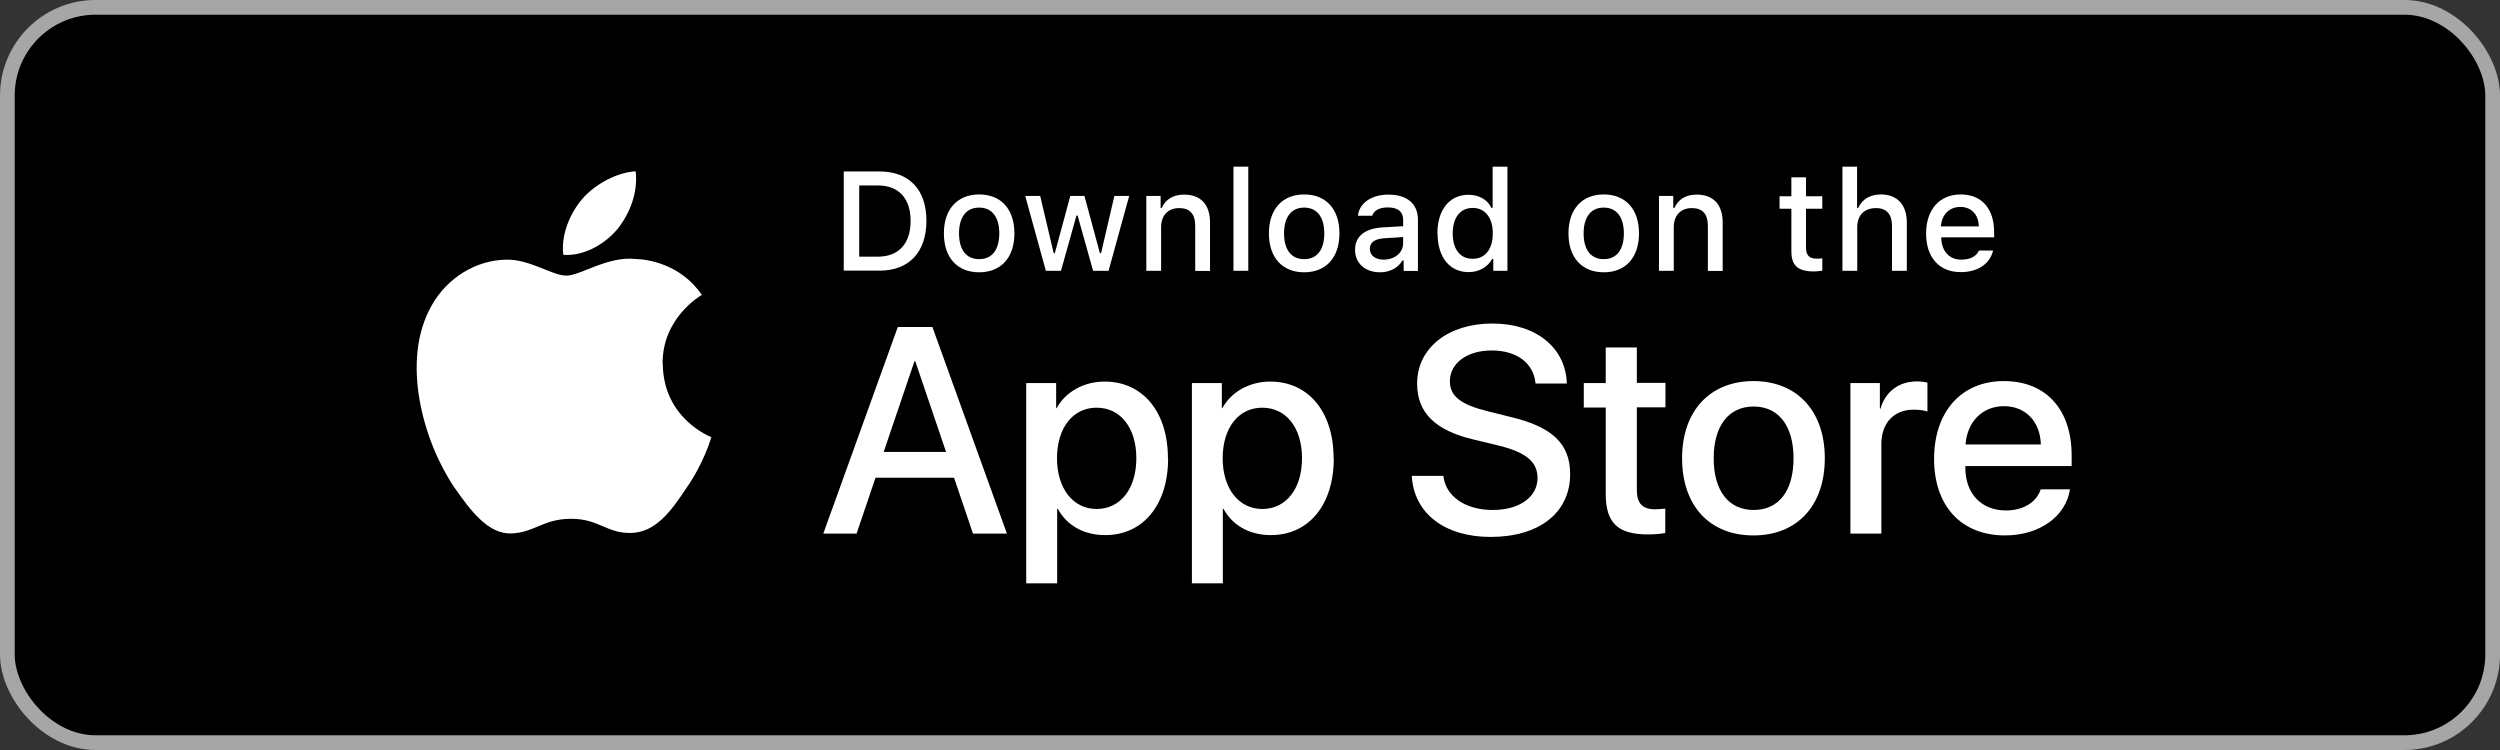 <svg width="170" height="51" viewBox="0 0 170 51" fill="none" xmlns="http://www.w3.org/2000/svg">
<rect x="0" y="0" width="170" height="51" fill="#333333" stroke="none"/>
<rect x="0.5" y="0.5" width="169" height="50" rx="6" fill="black" stroke="#A6A6A6"/>
<path d="M45.058 24.748C45.024 21.637 47.603 20.122 47.727 20.054C46.268 17.927 44.006 17.633 43.214 17.611C41.314 17.407 39.47 18.742 38.509 18.742C37.547 18.742 36.032 17.622 34.426 17.656C32.356 17.69 30.422 18.889 29.37 20.744C27.187 24.533 28.816 30.098 30.908 33.163C31.96 34.667 33.182 36.341 34.788 36.274C36.36 36.206 36.948 35.278 38.837 35.278C40.726 35.278 41.258 36.274 42.898 36.24C44.583 36.217 45.646 34.735 46.653 33.22C47.863 31.5 48.349 29.804 48.372 29.725C48.338 29.713 45.103 28.48 45.069 24.748H45.058Z" fill="white"/>
<path d="M41.97 15.597C42.818 14.546 43.395 13.109 43.226 11.65C42.004 11.707 40.477 12.498 39.595 13.527C38.814 14.432 38.124 15.925 38.305 17.328C39.674 17.43 41.088 16.638 41.97 15.597Z" fill="white"/>
<path d="M64.886 32.484H59.536L58.246 36.285H55.984L61.051 22.237H63.404L68.471 36.285H66.164L64.874 32.484H64.886ZM60.09 30.731H64.332L62.239 24.567H62.183L60.09 30.731Z" fill="white"/>
<path d="M79.432 31.161C79.432 34.34 77.724 36.387 75.156 36.387C73.697 36.387 72.543 35.731 71.933 34.6H71.887V39.667H69.783V26.049H71.819V27.757H71.853C72.442 26.66 73.686 25.947 75.111 25.947C77.712 25.947 79.42 28.006 79.42 31.173L79.432 31.161ZM77.271 31.161C77.271 29.091 76.197 27.723 74.568 27.723C72.939 27.723 71.876 29.114 71.876 31.161C71.876 33.209 72.962 34.611 74.568 34.611C76.174 34.611 77.271 33.254 77.271 31.161Z" fill="white"/>
<path d="M90.697 31.161C90.697 34.34 88.989 36.387 86.422 36.387C84.963 36.387 83.809 35.731 83.198 34.6H83.153V39.667H81.049V26.049H83.085V27.757H83.119C83.707 26.66 84.951 25.947 86.376 25.947C88.978 25.947 90.686 28.006 90.686 31.173L90.697 31.161ZM88.537 31.161C88.537 29.091 87.462 27.723 85.833 27.723C84.205 27.723 83.141 29.114 83.141 31.161C83.141 33.209 84.227 34.611 85.833 34.611C87.44 34.611 88.537 33.254 88.537 31.161Z" fill="white"/>
<path d="M98.151 32.371C98.309 33.763 99.655 34.679 101.51 34.679C103.365 34.679 104.553 33.763 104.553 32.507C104.553 31.421 103.784 30.765 101.963 30.313L100.142 29.872C97.563 29.25 96.364 28.039 96.364 26.082C96.364 23.662 98.479 21.999 101.476 21.999C104.474 21.999 106.476 23.662 106.544 26.082H104.417C104.293 24.68 103.128 23.832 101.442 23.832C99.757 23.832 98.592 24.691 98.592 25.935C98.592 26.931 99.327 27.508 101.137 27.96L102.687 28.345C105.571 29.023 106.77 30.188 106.77 32.236C106.77 34.86 104.677 36.511 101.352 36.511C98.241 36.511 96.138 34.905 96.002 32.36H98.151V32.371Z" fill="white"/>
<path d="M111.306 23.617V26.037H113.251V27.7H111.306V33.344C111.306 34.226 111.69 34.633 112.55 34.633C112.765 34.633 113.104 34.599 113.24 34.588V36.24C113.002 36.296 112.538 36.341 112.075 36.341C110.005 36.341 109.19 35.561 109.19 33.581V27.711H107.697V26.049H109.19V23.628H111.306V23.617Z" fill="white"/>
<path d="M114.382 31.161C114.382 27.937 116.282 25.913 119.234 25.913C122.186 25.913 124.087 27.937 124.087 31.161C124.087 34.384 122.209 36.409 119.234 36.409C116.259 36.409 114.382 34.396 114.382 31.161ZM121.96 31.161C121.96 28.955 120.942 27.643 119.245 27.643C117.549 27.643 116.531 28.955 116.531 31.161C116.531 33.366 117.538 34.678 119.245 34.678C120.953 34.678 121.96 33.389 121.96 31.161Z" fill="white"/>
<path d="M125.828 26.048H127.831V27.79H127.876C128.192 26.637 129.131 25.935 130.342 25.935C130.647 25.935 130.896 25.98 131.065 26.015V27.983C130.896 27.915 130.534 27.858 130.127 27.858C128.769 27.858 127.932 28.774 127.932 30.211V36.285H125.828V26.048Z" fill="white"/>
<path d="M140.759 33.276C140.476 35.131 138.666 36.409 136.348 36.409C133.373 36.409 131.518 34.418 131.518 31.206C131.518 27.994 133.373 25.913 136.257 25.913C139.141 25.913 140.872 27.858 140.872 30.968V31.692H133.644V31.817C133.644 33.57 134.741 34.712 136.404 34.712C137.569 34.712 138.485 34.158 138.768 33.276H140.759ZM133.656 30.222H138.779C138.734 28.65 137.727 27.62 136.268 27.62C134.809 27.62 133.769 28.672 133.656 30.222Z" fill="white"/>
<path d="M59.819 11.661C61.821 11.661 62.997 12.894 62.997 15.009C62.997 17.125 61.832 18.403 59.819 18.403H57.375V11.661H59.819ZM58.427 17.453H59.694C61.108 17.453 61.922 16.57 61.922 15.021C61.922 13.471 61.097 12.611 59.694 12.611H58.427V17.464V17.453Z" fill="white"/>
<path d="M64.184 15.869C64.184 14.229 65.101 13.222 66.582 13.222C68.064 13.222 68.98 14.217 68.98 15.869C68.98 17.52 68.064 18.516 66.582 18.516C65.101 18.516 64.184 17.52 64.184 15.869ZM67.951 15.869C67.951 14.76 67.453 14.116 66.582 14.116C65.711 14.116 65.214 14.76 65.214 15.869C65.214 16.977 65.7 17.622 66.582 17.622C67.465 17.622 67.951 16.977 67.951 15.869Z" fill="white"/>
<path d="M75.371 18.414H74.33L73.278 14.658H73.199L72.147 18.414H71.118L69.716 13.324H70.733L71.65 17.215H71.729L72.781 13.324H73.742L74.794 17.215H74.873L75.778 13.324H76.785L75.382 18.414H75.371Z" fill="white"/>
<path d="M77.95 13.324H78.922V14.139H79.001C79.25 13.573 79.759 13.234 80.517 13.234C81.648 13.234 82.282 13.912 82.282 15.123V18.425H81.275V15.371C81.275 14.557 80.924 14.15 80.178 14.15C79.431 14.15 78.956 14.648 78.956 15.439V18.414H77.95V13.324Z" fill="white"/>
<path d="M83.877 11.333H84.883V18.414H83.877V11.333Z" fill="white"/>
<path d="M86.286 15.869C86.286 14.229 87.202 13.222 88.684 13.222C90.165 13.222 91.082 14.217 91.082 15.869C91.082 17.52 90.165 18.516 88.684 18.516C87.202 18.516 86.286 17.52 86.286 15.869ZM90.052 15.869C90.052 14.76 89.555 14.116 88.684 14.116C87.813 14.116 87.315 14.76 87.315 15.869C87.315 16.977 87.801 17.622 88.684 17.622C89.566 17.622 90.052 16.977 90.052 15.869Z" fill="white"/>
<path d="M92.145 16.977C92.145 16.061 92.823 15.53 94.034 15.462L95.414 15.383V14.942C95.414 14.399 95.063 14.105 94.373 14.105C93.808 14.105 93.423 14.308 93.31 14.67H92.337C92.439 13.799 93.264 13.234 94.418 13.234C95.696 13.234 96.42 13.867 96.42 14.942V18.425H95.448V17.713H95.368C95.063 18.222 94.509 18.516 93.841 18.516C92.857 18.516 92.145 17.928 92.145 16.989V16.977ZM95.414 16.548V16.118L94.169 16.197C93.468 16.242 93.151 16.48 93.151 16.932C93.151 17.385 93.547 17.656 94.09 17.656C94.848 17.656 95.414 17.17 95.414 16.548Z" fill="white"/>
<path d="M97.743 15.869C97.743 14.263 98.569 13.245 99.859 13.245C100.56 13.245 101.148 13.573 101.42 14.138H101.499V11.333H102.505V18.414H101.544V17.611H101.465C101.159 18.165 100.571 18.504 99.87 18.504C98.569 18.504 97.755 17.486 97.755 15.869H97.743ZM98.784 15.869C98.784 16.955 99.293 17.599 100.141 17.599C100.99 17.599 101.51 16.943 101.51 15.869C101.51 14.794 100.978 14.138 100.141 14.138C99.304 14.138 98.784 14.794 98.784 15.869Z" fill="white"/>
<path d="M106.656 15.869C106.656 14.229 107.573 13.222 109.054 13.222C110.536 13.222 111.452 14.217 111.452 15.869C111.452 17.52 110.536 18.516 109.054 18.516C107.573 18.516 106.656 17.52 106.656 15.869ZM110.423 15.869C110.423 14.76 109.925 14.116 109.054 14.116C108.183 14.116 107.686 14.76 107.686 15.869C107.686 16.977 108.172 17.622 109.054 17.622C109.937 17.622 110.423 16.977 110.423 15.869Z" fill="white"/>
<path d="M112.81 13.324H113.782V14.139H113.862C114.11 13.573 114.619 13.234 115.377 13.234C116.508 13.234 117.142 13.912 117.142 15.123V18.425H116.135V15.371C116.135 14.557 115.784 14.15 115.038 14.15C114.291 14.15 113.816 14.648 113.816 15.439V18.414H112.81V13.324Z" fill="white"/>
<path d="M122.808 12.057V13.347H123.917V14.195H122.808V16.819C122.808 17.351 123.023 17.588 123.532 17.588C123.691 17.588 123.77 17.588 123.917 17.566V18.403C123.758 18.425 123.566 18.459 123.374 18.459C122.254 18.459 121.813 18.063 121.813 17.079V14.195H121.01V13.347H121.813V12.057H122.82H122.808Z" fill="white"/>
<path d="M125.286 11.333H126.281V14.138H126.36C126.609 13.573 127.14 13.222 127.91 13.222C128.995 13.222 129.663 13.912 129.663 15.122V18.414H128.656V15.371C128.656 14.557 128.283 14.15 127.57 14.15C126.745 14.15 126.292 14.67 126.292 15.439V18.414H125.286V11.333Z" fill="white"/>
<path d="M135.533 17.034C135.307 17.95 134.492 18.504 133.327 18.504C131.868 18.504 130.975 17.509 130.975 15.88C130.975 14.252 131.891 13.222 133.327 13.222C134.764 13.222 135.601 14.195 135.601 15.79V16.14H132.004V16.197C132.038 17.09 132.558 17.656 133.361 17.656C133.972 17.656 134.391 17.441 134.572 17.034H135.544H135.533ZM131.993 15.394H134.56C134.538 14.591 134.051 14.07 133.305 14.07C132.558 14.07 132.038 14.591 131.981 15.394H131.993Z" fill="white"/>
</svg>
